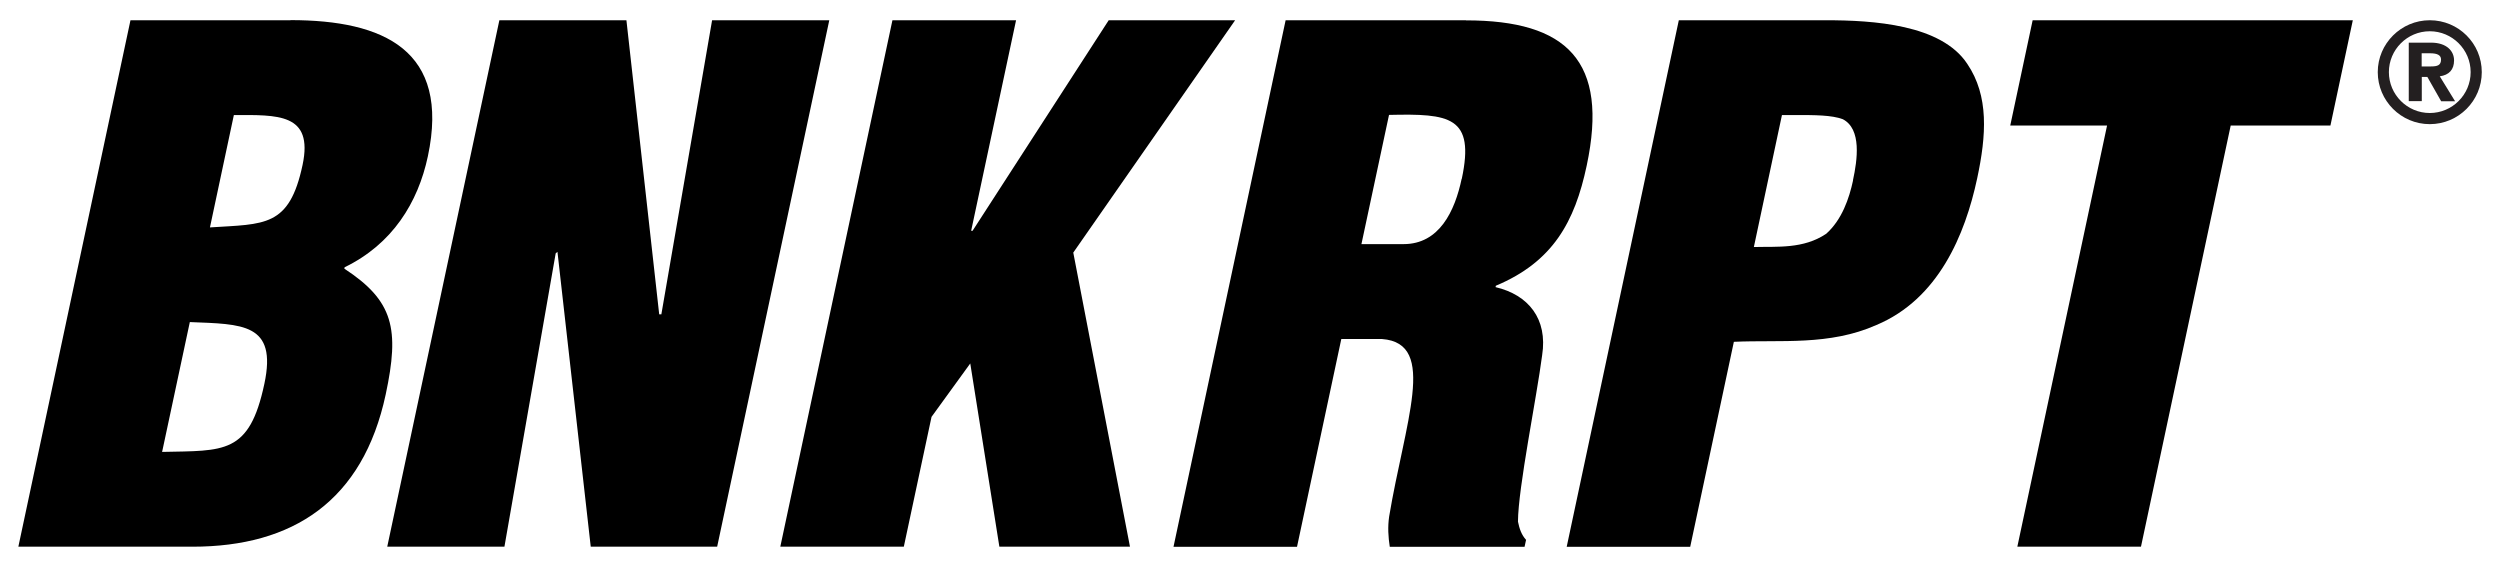 <svg viewBox="0 0 1975.5 448" version="1.1" xmlns="http://www.w3.org/2000/svg" id="Layer_1">
  
  <defs>
    <style>
      .st0 {
        fill: #231f20;
      }
    </style>
  </defs>
  <g>
    <path d="M1913.6,60.8h4.5l10.9,19.2h11l-12.1-19.7c7.4-1,11.3-5.3,11.3-12.6s-5.8-14-18.2-14h-17.6v46.2h10.3v-19.2ZM1928.9,47c0,4.6-2.8,5.5-8.1,5.5h-7.2v-10.4h6.8c5.7,0,8.5,1.6,8.5,4.9Z" class="st0"></path>
    <path d="M1920,16c-22.6,0-41.1,18.4-41.1,41s18.4,41.1,41.1,41.1,41.1-18.4,41.1-41.1-18.4-41-41.1-41ZM1920,24.7c17.8,0,32.3,14.5,32.3,32.3s-14.5,32.3-32.3,32.3-32.3-14.5-32.3-32.3,14.5-32.3,32.3-32.3Z" class="st0"></path>
  </g>
  <g>
    <g>
      <polygon points="562.7 16 522.6 248.4 520.9 248.4 495 16 394.6 16 306 432 398.6 432 439.1 200.2 440.5 199 466.8 432 566.7 432 655.3 16 562.7 16"></polygon>
      <polygon points="976 16 876.1 16 768.5 182.4 767.4 182.4 802.9 16 705.2 16 616.6 432 714.2 432 736.1 329.4 766.7 287.2 789.7 432 892.9 432 848.1 199.6 976 16"></polygon>
      <path d="M1158.5,16h-142.6l-88.6,416.1h97.6l35-164.2h32.2c22.4,1.7,26.6,18.3,23.9,43.8-2.7,25.5-12.2,59.9-18.3,96.5-1.2,8.3-.7,16.1.5,23.9h106.5l1.2-5.5c-3.6-3.9-5.3-8.9-6.4-14.4.1-26.6,14.8-98.2,19.1-131.5,4.5-28.8-10.9-47.7-36.8-53.8l.2-1.1c45.1-18.9,62.4-50.5,71.8-94.9,17.6-82.7-15.5-114.8-95.4-114.8ZM1155,141.3c-5.4,25.5-17.6,51.6-45.9,51.6h-33.3l21.8-102.1c47.9-1.1,68,1.1,57.5,50.5Z"></path>
      <path d="M1442.5,16h-115.9l-88.6,416.1h97.6l34.5-162c37-1.7,75.3,3.3,112.7-13.3,48.8-20.5,70-71,79.6-116,7.2-33.8,9.4-64.9-7.9-90.4-20.6-31.1-74.2-34.4-111.9-34.4ZM1464.3,142.5c-3.1,14.4-8.8,31.1-21.2,42.2-18.1,12.2-38.7,10-57.2,10.5l22.2-104.3h10.5c15.5,0,28.8,0,37.6,3.3,15,7.8,11.5,32.2,8,48.3Z"></path>
    </g>
    <g>
      <path d="M229.6,16h-126.5L14.5,432h137.6c79.3,0,134.7-36.1,152.7-120.4,11-51.6,6.3-73.8-32.7-99.3l.2-1.1c37.7-18.3,58-51,65.8-87.7,17.8-83.8-34.8-107.6-108.6-107.6ZM208.9,303.3c-11.9,56-31.8,52.7-80.8,53.8l21.9-102.6c41.3,1.7,69.2.6,58.9,48.8ZM239.1,130.3c-10.5,49.4-29.9,46.6-73.2,49.4l18.9-88.8c34.4,0,63-1.7,54.3,39.4Z"></path>
      <polygon points="1606.2 16 1588.5 99.2 1665 99.2 1594.1 432 1691.8 432 1762.7 99.2 1841.5 99.2 1859.2 16 1606.2 16"></polygon>
    </g>
  </g>
</svg>